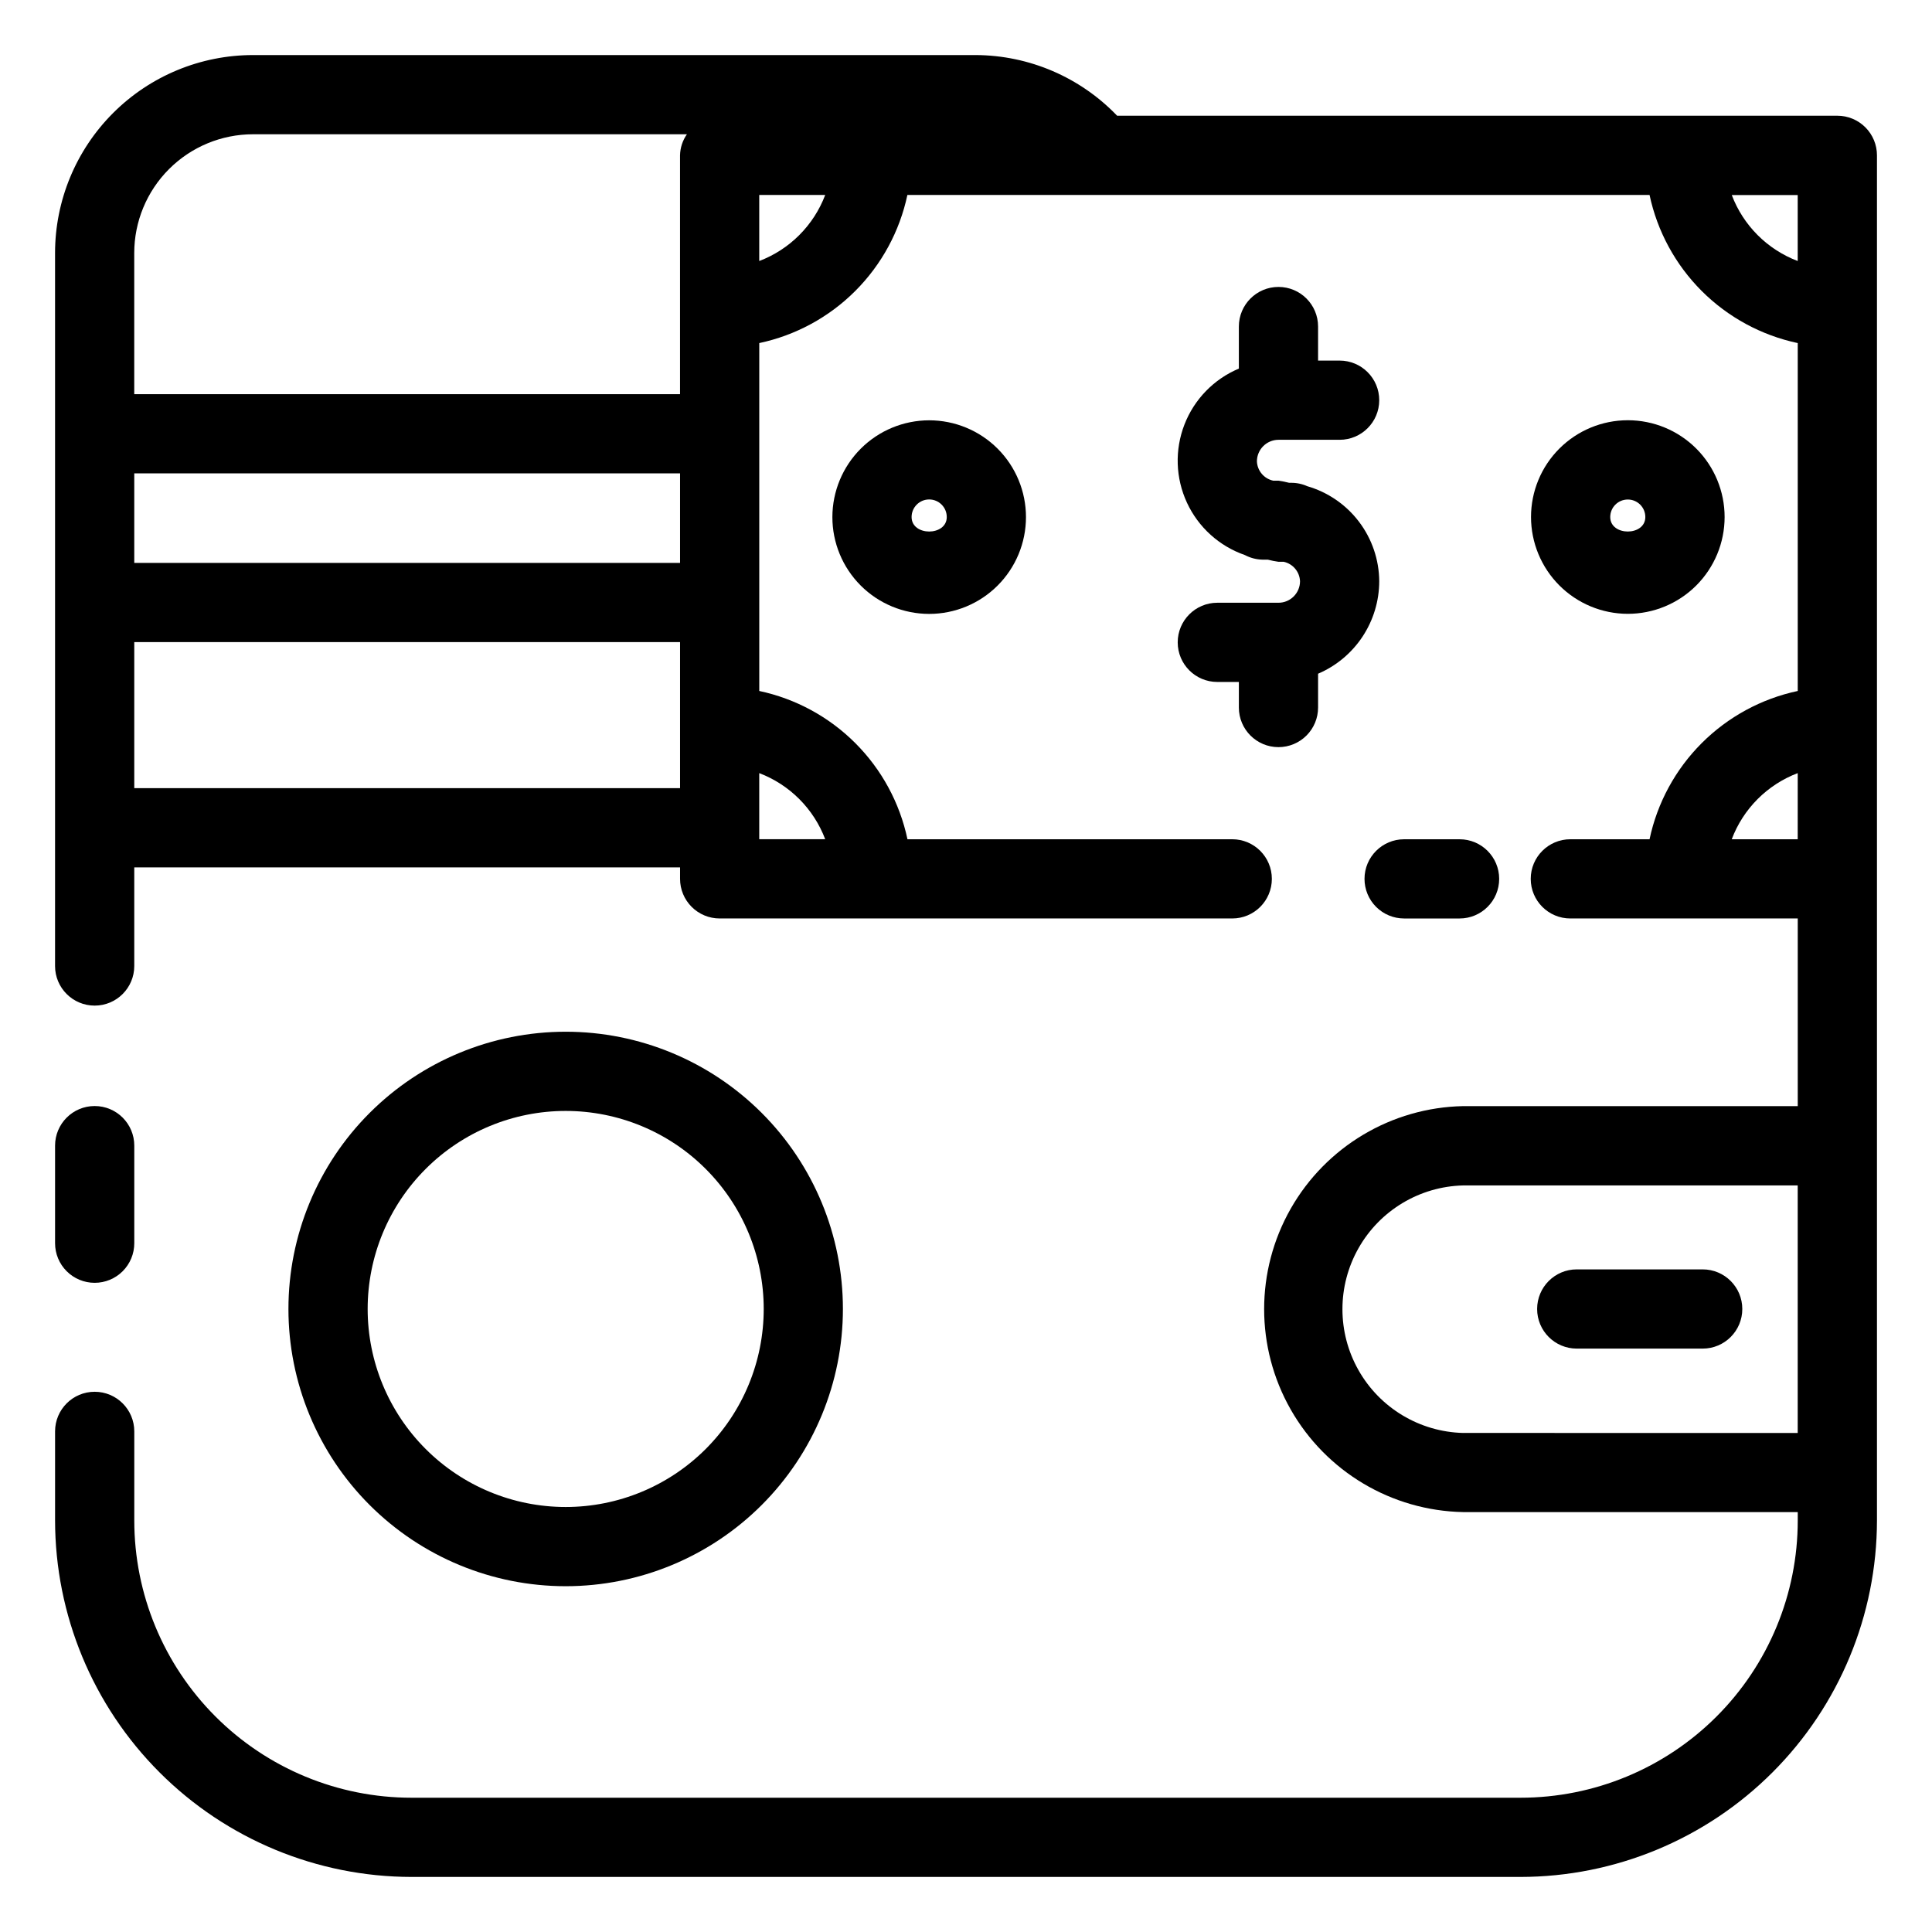<?xml version="1.0" encoding="UTF-8"?>
<!-- Uploaded to: SVG Repo, www.svgrepo.com, Generator: SVG Repo Mixer Tools -->
<svg fill="#000000" width="800px" height="800px" version="1.1" viewBox="144 144 512 512" xmlns="http://www.w3.org/2000/svg">
 <g>
  <path d="m482.81 342c2.785 0 5.453-1.105 7.422-3.074s3.074-4.637 3.074-7.422v-8.961c4.801-2.055 8.895-5.469 11.773-9.82 2.879-4.356 4.422-9.457 4.434-14.68-0.039-5.691-1.914-11.219-5.352-15.758-3.434-4.539-8.242-7.848-13.711-9.434-1.379-0.617-2.875-0.926-4.387-0.902h-0.422c-0.93-0.242-1.879-0.43-2.832-0.566h-1.387c-2.441-0.516-4.223-2.625-4.324-5.121 0.012-3.148 2.562-5.699 5.711-5.711h16.207c5.797 0 10.496-4.699 10.496-10.496s-4.699-10.496-10.496-10.496h-5.711v-9.023c0-5.797-4.699-10.496-10.496-10.496s-10.496 4.699-10.496 10.496v11.148-0.004c-6.625 2.785-11.832 8.145-14.426 14.844-2.594 6.703-2.356 14.168 0.668 20.691 3.019 6.519 8.562 11.527 15.352 13.879 1.445 0.766 3.047 1.184 4.684 1.219h1.387-0.004c0.934 0.242 1.883 0.43 2.836 0.566h1.387c2.449 0.535 4.227 2.66 4.324 5.164-0.012 3.144-2.566 5.691-5.711 5.691h-16.207c-5.797 0-10.496 4.699-10.496 10.496 0 5.797 4.699 10.496 10.496 10.496h5.711v6.781-0.004c0 5.797 4.699 10.496 10.496 10.496z"/>
  <path d="m505.61 376.91c0 2.785 1.105 5.453 3.074 7.422s4.637 3.074 7.422 3.074h14.695c5.797 0 10.496-4.699 10.496-10.496s-4.699-10.496-10.496-10.496h-14.695c-5.797 0-10.496 4.699-10.496 10.496z"/>
  <path d="m630.91 174.67h-190.86c-9.785-10.203-23.289-16.004-37.43-16.078h-191.55c-13.918 0-27.266 5.527-37.109 15.371s-15.371 23.191-15.371 37.109v188.93c0 5.797 4.699 10.496 10.496 10.496 5.797 0 10.496-4.699 10.496-10.496v-26.137h144.64v3.043c0 2.785 1.105 5.453 3.074 7.422s4.637 3.074 7.422 3.074h135.84c5.797 0 10.496-4.699 10.496-10.496s-4.699-10.496-10.496-10.496h-86.07c-2.043-9.648-6.84-18.496-13.812-25.469-6.973-6.977-15.816-11.777-25.461-13.828v-92.195c9.637-2.047 18.477-6.844 25.441-13.812 6.969-6.969 11.766-15.805 13.812-25.445h196.68c2.051 9.641 6.852 18.48 13.82 25.449 6.973 6.965 15.812 11.762 25.453 13.809v92.195c-9.645 2.051-18.488 6.856-25.461 13.832-6.969 6.973-11.77 15.82-13.812 25.465h-20.992c-5.797 0-10.496 4.699-10.496 10.496s4.699 10.496 10.496 10.496h60.266v49.73h-88.668c-18.965 0.375-36.332 10.711-45.711 27.199-9.375 16.488-9.375 36.699 0 53.188 9.379 16.488 26.746 26.824 45.711 27.199h88.668v2.223c0 19.488-7.738 38.176-21.52 51.953-13.777 13.781-32.465 21.52-51.953 21.52h-293.89c-19.488 0-38.176-7.738-51.953-21.52-13.777-13.777-21.52-32.465-21.52-51.953v-23.613c0-5.797-4.699-10.496-10.496-10.496-5.797 0-10.496 4.699-10.496 10.496v23.613c0.027 25.047 9.988 49.059 27.699 66.766 17.707 17.711 41.719 27.672 66.766 27.699h293.89c25.047-0.027 49.059-9.988 66.766-27.699 17.711-17.707 27.672-41.719 27.699-66.766v-361.78c0-2.781-1.105-5.453-3.074-7.422-1.969-1.965-4.637-3.074-7.422-3.074zm-451.33 94.781h144.64v23.723l-144.64-0.004zm31.488-89.867h114.97c-1.148 1.641-1.781 3.582-1.824 5.582v63.293h-144.64v-37.387c0-8.352 3.316-16.359 9.223-22.266s13.914-9.223 22.266-9.223zm-31.488 173.29v-38.711h144.64v38.711zm183.11 13.52h-17.484v-17.508c8.066 3.07 14.434 9.449 17.484 17.527zm-17.484-153.22v-17.508h17.488-0.004c-3.059 8.07-9.422 14.441-17.484 17.508zm257.72-17.488 17.484 0.004v17.484c-8.066-3.062-14.434-9.434-17.484-17.508zm17.488 153.24-0.004 17.488h-17.488 0.004c3.043-8.078 9.414-14.465 17.484-17.527zm-88.672 174.82v0.004c-11.523-0.289-22.047-6.606-27.723-16.633-5.68-10.031-5.68-22.305 0-32.332 5.676-10.027 16.199-16.344 27.723-16.633h88.668v65.602z"/>
  <path d="m364.59 281.02c-0.008 6.805 2.691 13.332 7.5 18.148 4.809 4.812 11.332 7.519 18.137 7.523 6.805 0.004 13.332-2.695 18.145-7.504 4.816-4.809 7.519-11.336 7.523-18.141 0-6.805-2.699-13.332-7.512-18.145s-11.336-7.516-18.141-7.516c-6.801 0.008-13.316 2.707-18.125 7.512-4.809 4.809-7.516 11.324-7.527 18.121zm30.312 0c0 5.121-9.32 5.121-9.32 0 0-2.574 2.086-4.66 4.66-4.66s4.66 2.086 4.66 4.66z"/>
  <path d="m575.37 306.67c6.805 0.004 13.332-2.691 18.148-7.5 4.812-4.809 7.519-11.332 7.523-18.137 0.004-6.805-2.695-13.332-7.504-18.148-4.812-4.812-11.336-7.519-18.141-7.519-6.805 0-13.332 2.699-18.145 7.512-4.812 4.809-7.516 11.336-7.516 18.141 0.008 6.797 2.707 13.316 7.512 18.125 4.805 4.809 11.32 7.516 18.121 7.527zm0-30.293c1.234-0.004 2.418 0.48 3.293 1.352 0.875 0.871 1.367 2.055 1.367 3.289 0 5.121-9.301 5.121-9.301 0 0-1.23 0.488-2.41 1.359-3.281 0.871-0.871 2.051-1.359 3.281-1.359z"/>
  <path d="m367.38 490.89c0-19.488-7.738-38.176-21.52-51.953-13.777-13.777-32.465-21.52-51.949-21.52-19.488 0-38.176 7.742-51.953 21.52-13.781 13.777-21.52 32.465-21.52 51.953 0 19.484 7.738 38.172 21.52 51.953 13.777 13.777 32.465 21.52 51.953 21.52 19.484 0 38.172-7.742 51.949-21.52 13.781-13.781 21.52-32.469 21.52-51.953zm-125.95 0h0.004c0-13.918 5.527-27.266 15.371-37.109 9.84-9.844 23.188-15.371 37.109-15.371 13.918 0 27.266 5.527 37.109 15.371 9.84 9.844 15.371 23.191 15.371 37.109s-5.531 27.266-15.371 37.109c-9.844 9.84-23.191 15.371-37.109 15.371-13.922 0-27.27-5.531-37.109-15.371-9.844-9.844-15.371-23.191-15.371-37.109z"/>
  <path d="m595.23 480.4h-33.379c-5.797 0-10.496 4.699-10.496 10.496s4.699 10.496 10.496 10.496h33.379c5.797 0 10.496-4.699 10.496-10.496s-4.699-10.496-10.496-10.496z"/>
  <path d="m169.09 483.96c2.785 0 5.453-1.105 7.422-3.074 1.969-1.965 3.074-4.637 3.074-7.418v-25.863c0-5.797-4.699-10.496-10.496-10.496-5.797 0-10.496 4.699-10.496 10.496v25.863c0 2.781 1.105 5.453 3.074 7.418 1.969 1.969 4.637 3.074 7.422 3.074z"/>
 </g>
</svg>